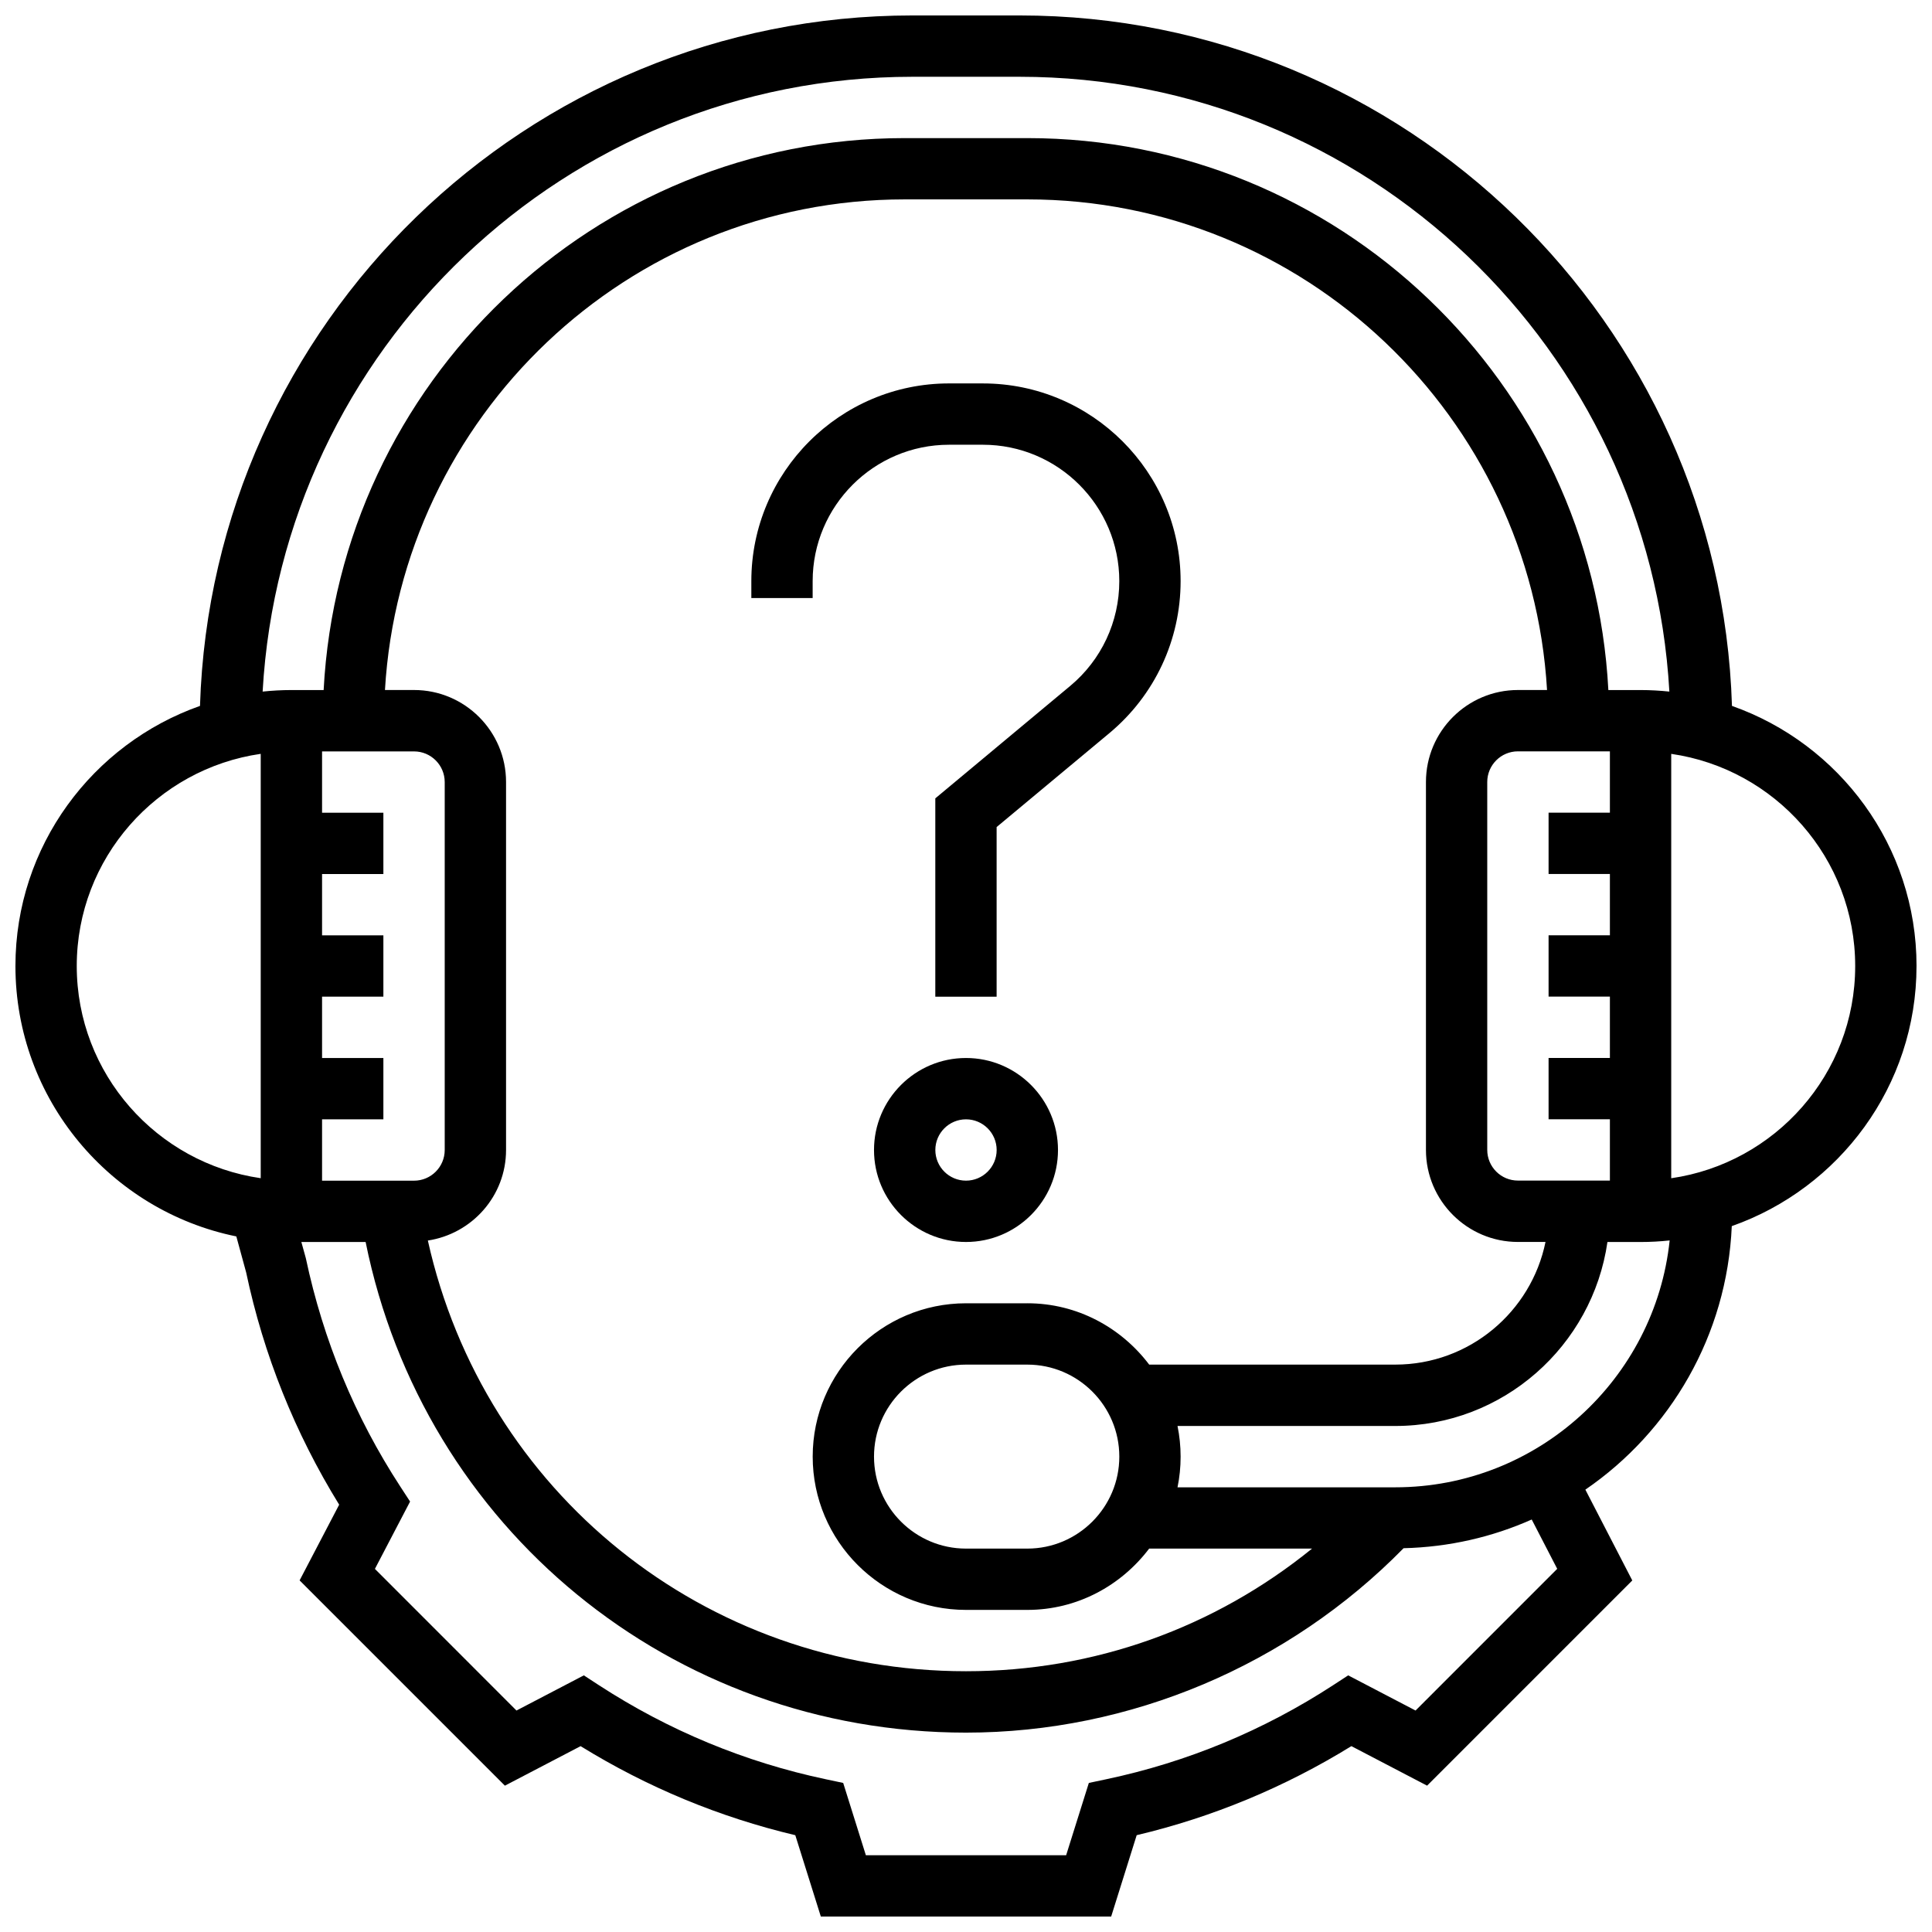<?xml version="1.0" encoding="UTF-8"?>
<!-- Uploaded to: ICON Repo, www.iconrepo.com, Generator: ICON Repo Mixer Tools -->
<svg width="800px" height="800px" version="1.1" viewBox="144 144 512 512" xmlns="http://www.w3.org/2000/svg">
 <defs>
  <clipPath id="a">
   <path d="m148.09 148.09h503.81v503.81h-503.81z"/>
  </clipPath>
 </defs>
 <g clip-path="url(#a)">
  <path d="m651.9 400c0-31.82-20.469-58.898-48.91-68.926-3.16-101.43-86.605-182.98-188.79-182.98h-28.41c-102.18 0-185.63 81.551-188.79 182.98-28.441 10.027-48.91 37.102-48.91 68.926 0 35.324 25.184 64.879 58.539 71.664l2.602 9.531c4.617 21.836 12.914 42.523 24.652 61.562l-10.484 20.062 54.402 54.402 20.062-10.473c17.684 10.906 36.777 18.828 56.898 23.598l6.766 21.555h76.945l6.762-21.559c20.121-4.769 39.215-12.699 56.898-23.598l20.062 10.473 54.379-54.379-12.434-24.066c22.5-15.422 37.535-40.867 38.801-69.836 28.465-10.02 48.957-37.094 48.957-68.938zm-235.65 89.383h-16.25c-22.402 0-40.629 18.227-40.629 40.629 0 22.402 18.227 40.629 40.629 40.629h16.25c13.223 0 24.867-6.445 32.293-16.25h43.172c-25.875 20.988-57.727 32.504-91.719 32.504-69.273 0-127.77-47.496-142.61-114.14 11.703-1.777 20.723-11.816 20.723-24.004v-97.512c0-13.441-10.938-24.379-24.379-24.379h-7.711c4.242-72.383 64.301-130.02 137.73-130.02h32.504c73.426 0 133.48 57.629 137.73 130.02h-7.711c-13.441 0-24.379 10.938-24.379 24.379v97.512c0 13.441 10.938 24.379 24.379 24.379h7.305c-3.777 18.52-20.184 32.504-39.809 32.504h-65.219c-7.418-9.809-19.07-16.254-32.293-16.254zm24.379 40.633c0 13.441-10.938 24.379-24.379 24.379h-16.25c-13.441 0-24.379-10.938-24.379-24.379s10.938-24.379 24.379-24.379h16.25c13.441 0 24.379 10.938 24.379 24.379zm-211.28-89.387h16.25v-16.25h-16.25v-16.25h16.25v-16.25h-16.25v-16.25h16.25v-16.25h-16.25v-16.25h24.379c4.484 0 8.125 3.648 8.125 8.125v97.512c0 4.477-3.641 8.125-8.125 8.125h-24.379zm341.29-81.262h-16.25v16.25h16.25v16.25h-16.25v16.25h16.25v16.25h-16.25v16.25h16.25v16.25h-24.379c-4.484 0-8.125-3.648-8.125-8.125v-97.5c0-4.477 3.641-8.125 8.125-8.125h24.379zm-184.85-195.02h28.41c91.93 0 167.09 72.258 172.2 162.93-2.508-0.258-5.055-0.406-7.629-0.406h-8.539c-4.266-81.348-71.59-146.27-153.98-146.27h-32.504c-82.391 0-149.71 64.918-153.98 146.27h-8.539c-2.574 0-5.121 0.145-7.629 0.406 5.109-90.668 80.27-162.93 172.2-162.93zm-221.45 235.66c0-28.594 21.242-52.266 48.754-56.23v112.46c-27.512-3.969-48.754-27.641-48.754-56.234zm392.34 159.75-37.543 37.551-17.852-9.32-3.973 2.594c-18.461 12.02-38.695 20.402-60.109 24.93l-4.648 0.984-6.019 19.168h-53.07l-6.012-19.168-4.648-0.984c-21.422-4.535-41.645-12.922-60.109-24.93l-3.973-2.594-17.852 9.32-37.516-37.535 9.32-17.844-2.594-3.981c-12.02-18.453-20.402-38.68-25.043-60.555l-1.176-4.25h17.031c15.305 75.719 81.035 130.02 159.1 130.02 43.531 0 85.527-17.836 115.97-48.871 12.059-0.293 23.531-2.965 33.957-7.606zm-42.922-21.605h-57.703c0.539-2.625 0.82-5.34 0.82-8.125 0-2.777-0.285-5.5-0.82-8.125l57.703-0.004c28.594 0 52.266-21.234 56.23-48.754h8.777c2.609 0 5.176-0.145 7.711-0.414-3.867 36.711-34.996 65.422-72.719 65.422zm73.133-81.91v-112.46c27.516 3.965 48.754 27.637 48.754 56.23 0.004 28.598-21.238 52.27-48.754 56.234z"/>
 </g>
 <path d="m400 424.38c-13.441 0-24.379 10.938-24.379 24.379s10.938 24.379 24.379 24.379 24.379-10.938 24.379-24.379c-0.004-13.441-10.941-24.379-24.379-24.379zm0 32.504c-4.484 0-8.125-3.648-8.125-8.125 0-4.477 3.641-8.125 8.125-8.125s8.125 3.648 8.125 8.125c0 4.477-3.641 8.125-8.125 8.125z"/>
 <path d="m404.48 245.61h-8.973c-28.887 0-52.395 23.508-52.395 52.395v4.488h16.25v-4.484c0-19.926 16.211-36.148 36.145-36.148h8.973c19.934 0 36.145 16.223 36.145 36.145 0 10.758-4.738 20.883-13 27.766l-35.758 29.801v52.559h16.25v-44.953l29.91-24.914c11.973-9.988 18.848-24.656 18.848-40.258 0-28.887-23.508-52.395-52.395-52.395z"/>
</svg>